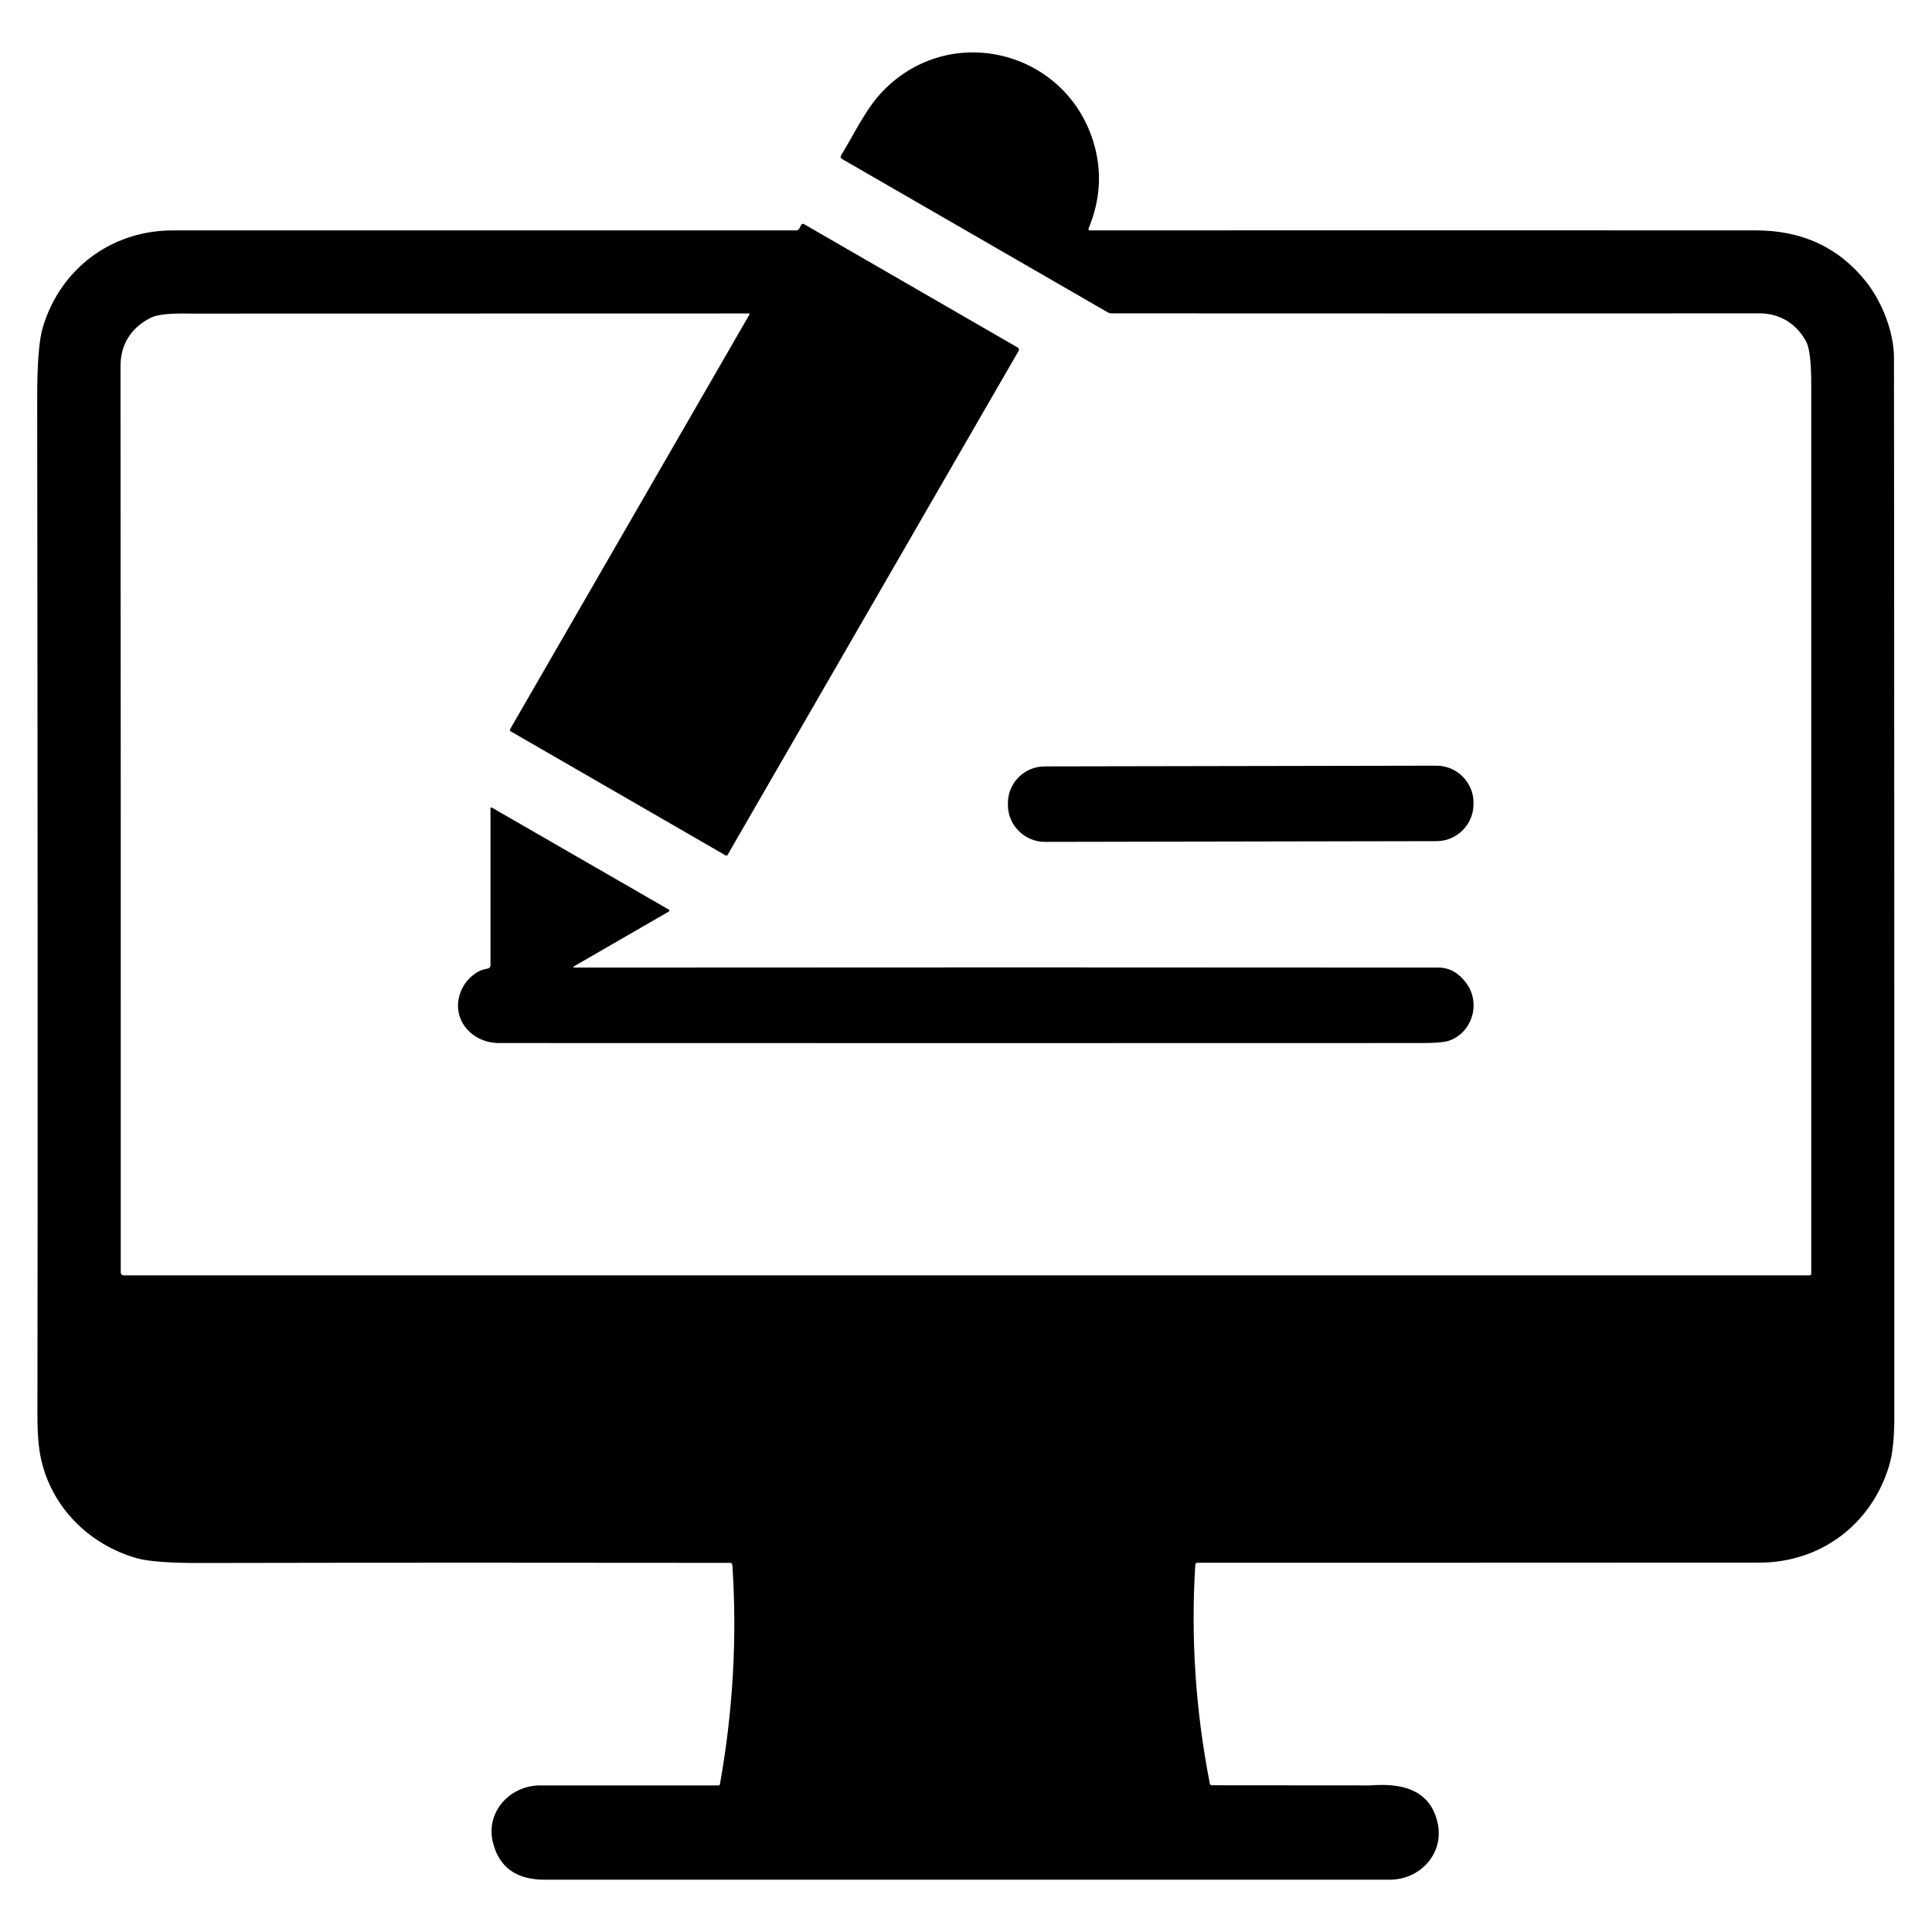 <svg width="16" height="16" viewBox="0 0 16 16" fill="none" xmlns="http://www.w3.org/2000/svg">
<g clip-path="url(#clip0_816_24123)">
<path d="M9.028 1.908C10.748 1.908 12.586 1.907 14.542 1.908C14.928 1.908 15.233 2.052 15.458 2.338C15.587 2.503 15.685 2.751 15.685 2.961C15.688 5.773 15.688 8.698 15.688 11.735C15.688 11.909 15.674 12.042 15.646 12.134C15.502 12.622 15.079 12.941 14.57 12.941C12.995 12.942 11.444 12.942 9.918 12.942C9.906 12.942 9.899 12.948 9.899 12.96C9.861 13.562 9.901 14.165 10.019 14.77C10.021 14.78 10.027 14.785 10.038 14.785C10.906 14.786 11.344 14.786 11.35 14.786C11.605 14.766 11.836 14.817 11.903 15.084C11.968 15.342 11.767 15.567 11.508 15.567C9.291 15.567 6.959 15.567 4.511 15.567C4.278 15.567 4.135 15.466 4.083 15.262C4.018 15.012 4.218 14.786 4.474 14.786C4.987 14.786 5.479 14.786 5.951 14.786C5.953 14.786 5.956 14.785 5.958 14.783C5.96 14.781 5.961 14.779 5.962 14.777C6.071 14.167 6.105 13.561 6.065 12.96C6.065 12.955 6.063 12.951 6.059 12.948C6.056 12.944 6.051 12.943 6.046 12.943C4.63 12.941 3.162 12.941 1.644 12.944C1.399 12.944 1.229 12.931 1.135 12.905C0.738 12.793 0.427 12.483 0.339 12.079C0.319 11.989 0.309 11.863 0.31 11.699C0.313 9.576 0.312 6.783 0.308 3.319C0.307 3.018 0.323 2.816 0.354 2.712C0.499 2.227 0.921 1.908 1.432 1.908C3.178 1.908 4.899 1.908 6.595 1.908C6.606 1.908 6.615 1.902 6.62 1.892L6.634 1.865C6.64 1.853 6.648 1.851 6.66 1.857L8.428 2.878C8.43 2.879 8.432 2.881 8.434 2.883C8.436 2.885 8.437 2.888 8.438 2.891C8.438 2.893 8.439 2.896 8.438 2.899C8.438 2.902 8.437 2.904 8.435 2.907L6.026 7.079C6.022 7.087 6.016 7.088 6.009 7.084L4.23 6.057C4.222 6.052 4.221 6.046 4.225 6.038L6.206 2.606C6.207 2.605 6.207 2.604 6.207 2.603C6.207 2.601 6.207 2.6 6.206 2.599C6.206 2.598 6.205 2.597 6.204 2.597C6.203 2.596 6.201 2.596 6.2 2.596C3.131 2.597 1.589 2.597 1.575 2.597C1.412 2.593 1.304 2.604 1.25 2.631C1.083 2.714 0.998 2.854 0.998 3.034C1 5.578 1.001 8.08 1 10.539C1 10.545 1.003 10.551 1.007 10.556C1.012 10.56 1.018 10.562 1.024 10.562H14.986C14.989 10.562 14.993 10.561 14.996 10.558C14.998 10.556 15 10.552 15 10.549C15 8.096 15 5.641 15 3.185C15 3.001 14.986 2.883 14.959 2.831C14.879 2.68 14.738 2.595 14.572 2.595C12.76 2.596 10.97 2.596 9.2 2.595C9.192 2.595 9.184 2.593 9.178 2.589L6.974 1.317C6.961 1.309 6.958 1.299 6.966 1.286C7.075 1.109 7.169 0.901 7.313 0.753C7.871 0.178 8.821 0.418 9.054 1.172C9.128 1.411 9.115 1.65 9.016 1.89C9.011 1.902 9.015 1.908 9.028 1.908Z" fill="black"/>
<path d="M11.896 6.341L8.653 6.347C8.483 6.347 8.346 6.484 8.347 6.654L8.347 6.666C8.347 6.835 8.485 6.972 8.654 6.972L11.897 6.966C12.066 6.966 12.203 6.828 12.203 6.659L12.203 6.647C12.203 6.478 12.065 6.341 11.896 6.341Z" fill="black"/>
<path d="M4.762 8.013C7.242 8.011 9.625 8.011 11.912 8.013C12.005 8.013 12.083 8.058 12.146 8.146C12.265 8.311 12.192 8.555 11.996 8.62C11.958 8.632 11.886 8.638 11.781 8.638C9.289 8.639 6.739 8.639 4.133 8.638C3.89 8.638 3.713 8.413 3.83 8.181C3.865 8.111 3.944 8.037 4.027 8.024C4.034 8.023 4.041 8.021 4.048 8.018C4.052 8.015 4.056 8.012 4.058 8.008C4.061 8.004 4.062 7.999 4.062 7.994V6.694C4.062 6.693 4.062 6.691 4.063 6.69C4.064 6.689 4.065 6.688 4.066 6.688C4.067 6.687 4.068 6.687 4.069 6.687C4.07 6.687 4.072 6.687 4.073 6.688L5.539 7.533C5.54 7.534 5.542 7.536 5.542 7.537C5.543 7.538 5.544 7.54 5.544 7.542C5.544 7.543 5.543 7.545 5.542 7.546C5.542 7.548 5.54 7.549 5.539 7.549L4.758 8C4.743 8.009 4.744 8.013 4.762 8.013Z" fill="black"/>
</g>
<defs>
<clipPath id="clip0_816_24123">
<rect width="16" height="16" fill="white"/>
</clipPath>
</defs>
</svg>
